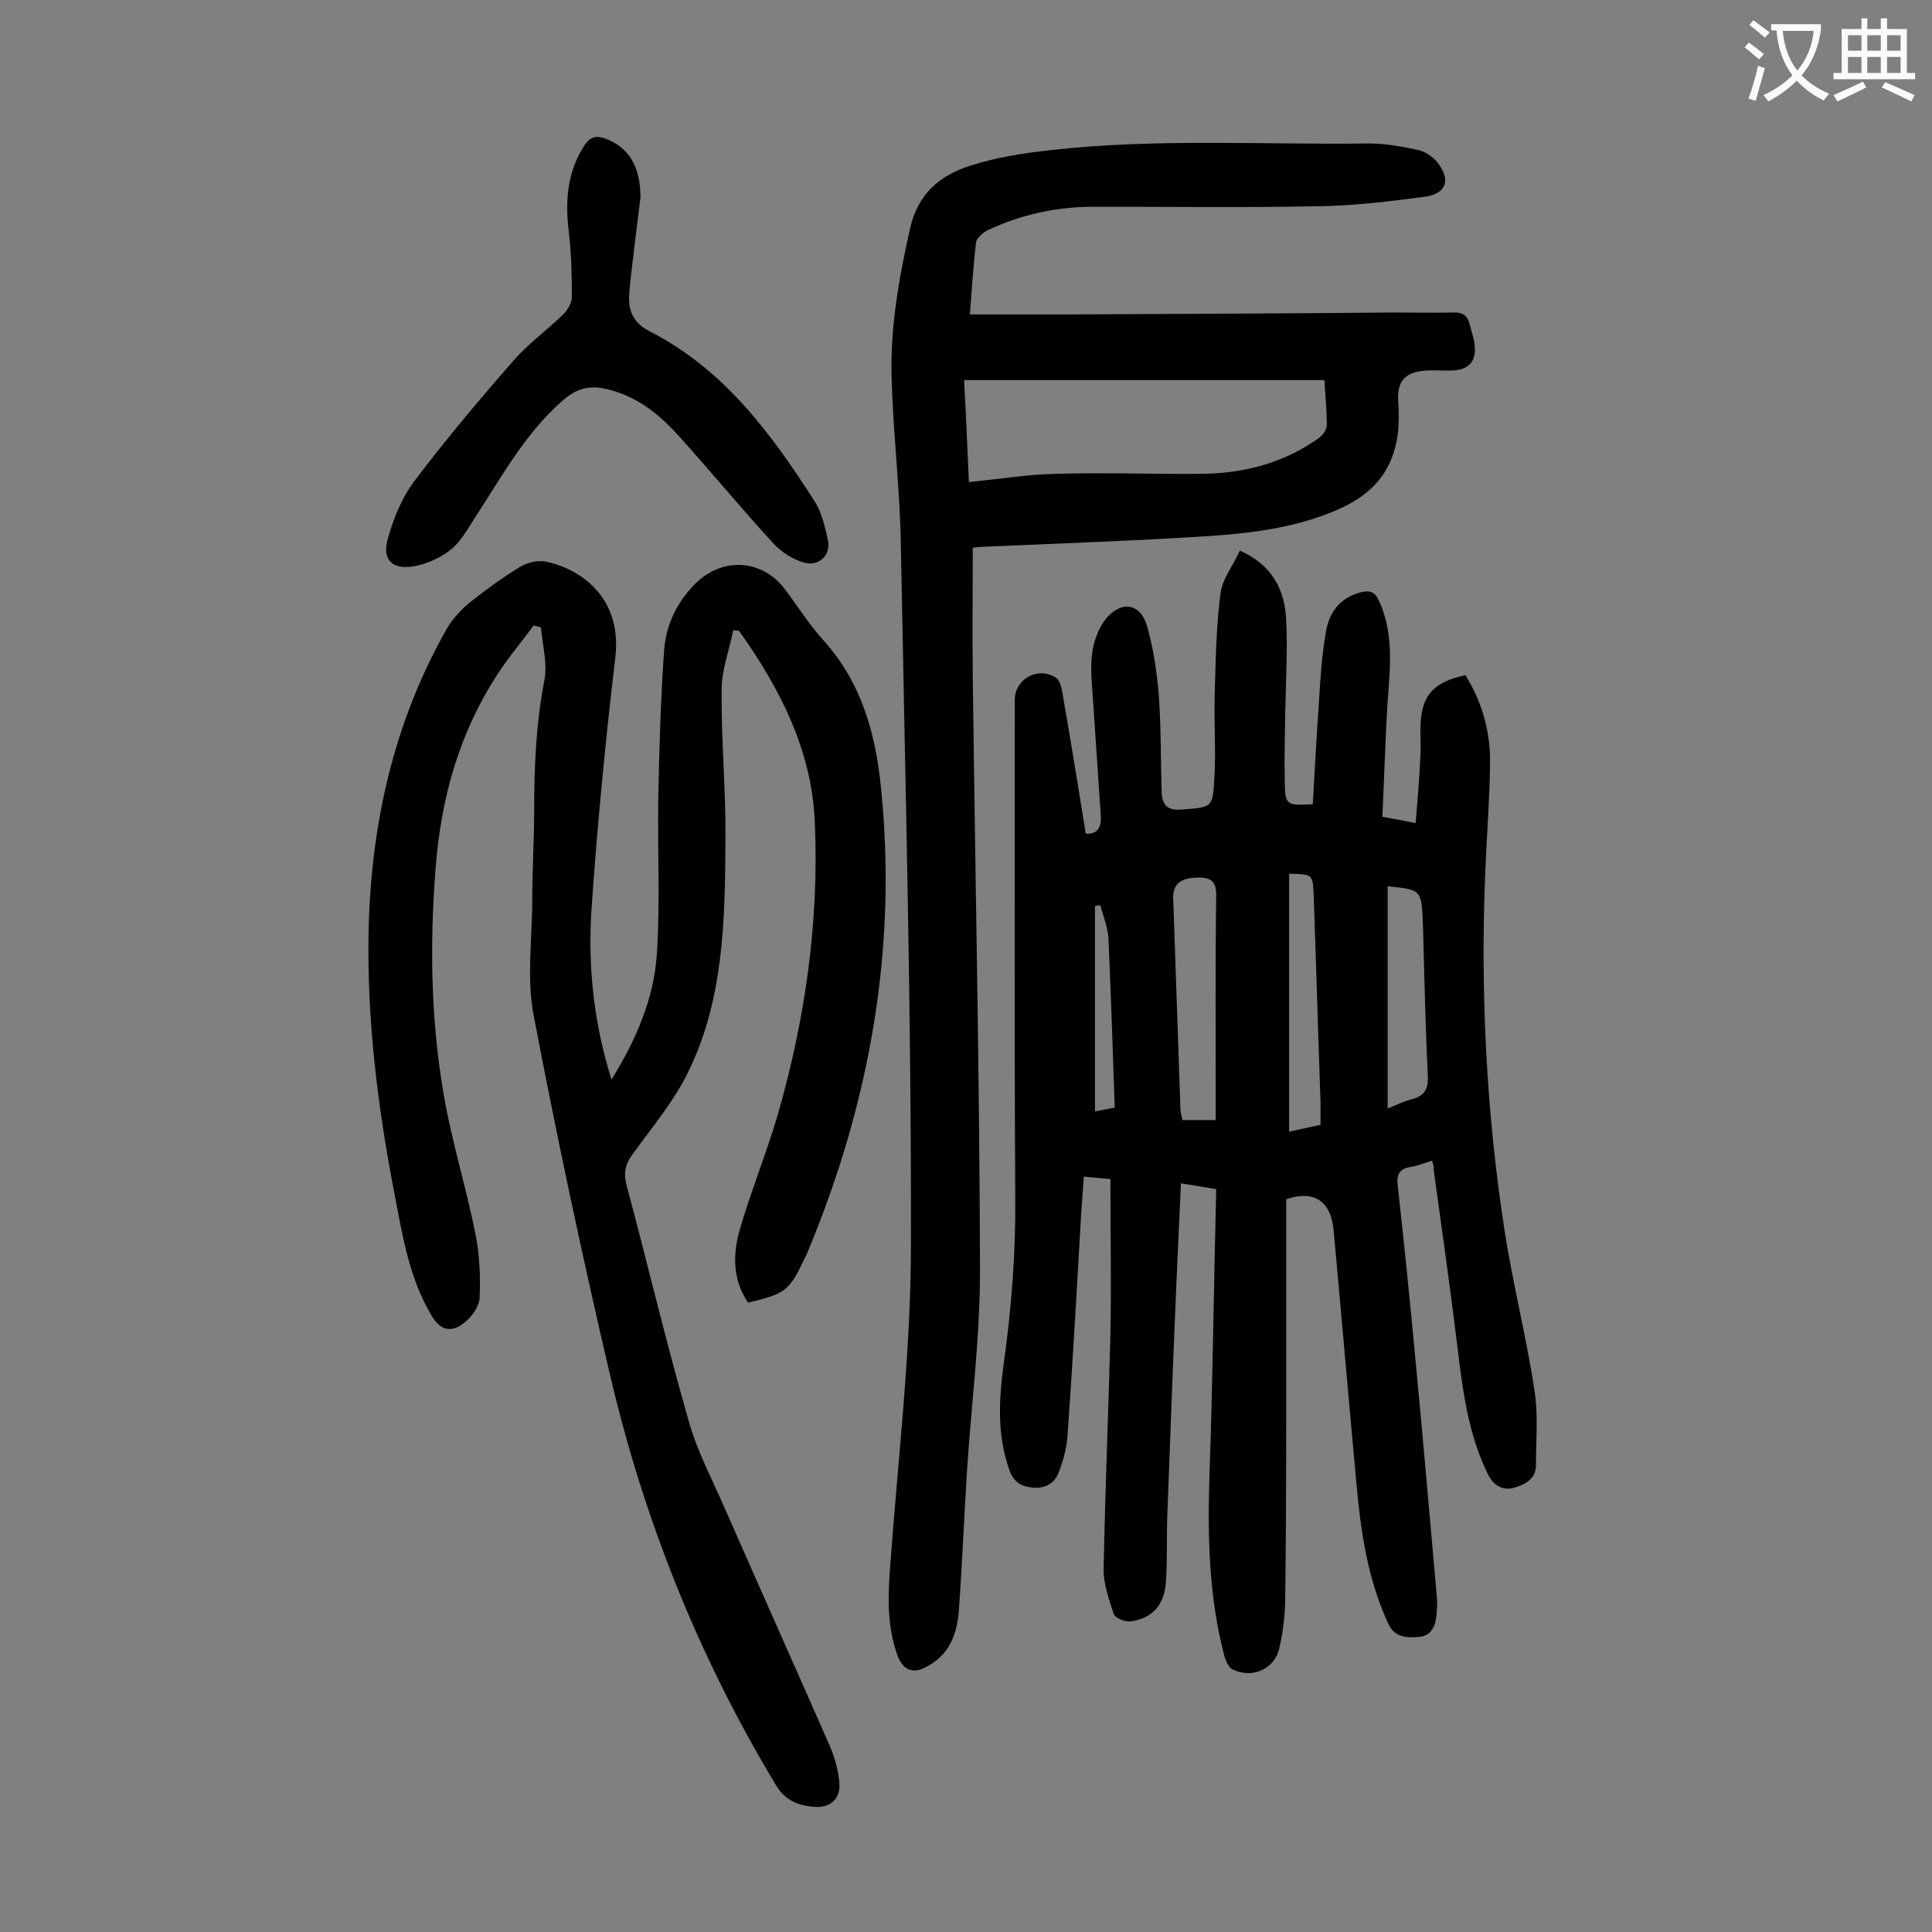 <svg enable-background="new 0 0 400 400" viewBox="0 0 400 400" xmlns="http://www.w3.org/2000/svg"><rect x="0" y="0" width="400" height="400" fill="#808080" stroke="none"/><g fill="#000001"><path d="m296.5 240.3c-1.6.5-3 1.1-4.5 1.3-2.4.4-2.9 1.7-2.6 4 1.3 11.8 2.5 23.5 3.6 35.3 1.6 16.6 3 33.2 4.5 49.9.1 1.2 0 2.4-.1 3.6-.2 2.3-1.1 4.3-3.6 4.5s-5.1.2-6.4-2.8c-4.3-9.3-5.7-19.2-6.6-29.3-1.6-17.4-3.1-34.8-4.7-52.2-.6-5.9-4-8.3-9.8-6.3v33.6c0 16.1 0 32.3-.2 48.4 0 3.6-.4 7.3-1.2 10.8-.9 4.4-5.5 6.5-9.6 4.6-.9-.4-1.5-1.8-1.8-2.8-3.2-12.2-3.5-24.6-3.1-37.2.7-19.8.9-39.5 1.4-59.5-2.9-.5-4.9-.8-7.3-1.2-.3 6.9-.6 13.4-.9 19.8-.7 16.1-1.3 32.3-1.9 48.4-.2 4.7 0 9.5-.3 14.2-.3 4.9-2.8 7.7-7.4 8.3-1.1.1-3.1-.7-3.4-1.5-1-3.1-2.2-6.4-2.1-9.5.3-16.1 1-32.3 1.4-48.4.2-10.6 0-21.2 0-32.2-1.6-.1-3.4-.3-5.5-.5-.3 4.1-.6 8-.8 11.9-.8 14-1.6 28-2.6 42-.2 2.5-.9 5-1.8 7.3-.8 2.3-2.8 3.4-5.3 3.2-2.4-.2-4-1.1-4.9-3.6-2.6-7.2-2.2-14.6-1.2-22 1.6-11.4 2.5-22.8 2.4-34.3-.2-34.4-.1-68.8-.1-103.2 0-4.3 4.8-7 8.5-4.6.9.6 1.2 2.2 1.4 3.4 1.7 9.6 3.2 19.1 4.8 28.9 2.3.2 3.3-1.2 3.1-3.8-.5-7.9-1.1-15.9-1.6-23.8-.2-3.2-.6-6.4-.2-9.6.3-2.5 1.3-5.3 2.8-7.2 3.2-4 7.3-3.3 8.6 1.5 1.3 4.5 2 9.3 2.4 14 .5 6.7.4 13.5.6 20.2.1 2.8 1.2 4 4.3 3.7 6-.5 6.3-.3 6.6-6.2.4-5.9-.1-11.9.1-17.9.2-6.9.3-13.9 1.2-20.7.4-3 2.6-5.7 4-8.8 6.8 3 9.3 8.2 9.6 14.4.3 6.4-.1 12.8-.2 19.2-.1 4.9-.2 9.7-.1 14.6.1 4.5.4 4.6 5.8 4.3.4-7.2.8-14.4 1.3-21.6.3-4.8.6-9.7 1.5-14.5.7-3.7 2.9-6.6 6.9-7.7 2.1-.6 3.2-.2 4.1 1.9 3 6.7 2.2 13.6 1.7 20.6-.5 7.9-.7 15.8-1.1 23.9 2.6.5 4.4.8 6.9 1.3.4-4.9.8-9.6 1-14.3.1-1.9-.1-3.8 0-5.6.1-6.4 2.6-9.3 9.3-10.7 3.5 5.6 5.2 11.8 5.1 18.4-.1 7.5-.7 15-1 22.5-1 24.6.2 49.1 3.9 73.4 1.7 11.3 4.6 22.5 6.3 33.8.8 5.1.3 10.4.3 15.5 0 3-2.6 4.1-4.8 4.7-2.3.5-4.1-.7-5.2-3-4.1-8.4-5.2-17.5-6.3-26.6-1.5-12.2-3.2-24.3-4.9-36.5.2-.2-.1-.8-.3-1.7zm-44.8-8.4c0-1.3 0-2.3 0-3.3 0-14.4-.1-28.7.1-43.1.1-3.4-1.5-3.9-4.1-3.8-3.3.1-4.9 1.4-4.8 4.3.5 14.6 1 29.2 1.5 43.7 0 .7.3 1.5.4 2.2zm35.6-48.4v46c2-.8 3.4-1.5 4.9-1.9 2.9-.7 3.6-2.3 3.4-5.3-.5-10.2-.7-20.5-1-30.8-.3-7.3-.2-7.3-7.3-8zm-13.9 49.4c0-1.8 0-3.3 0-4.8-.5-14.1-.9-28.3-1.4-42.4-.2-4.7-.1-4.7-5.1-4.8v53.4c2.4-.5 4.4-1 6.5-1.4zm-42.6-3.6c-.4-11.8-.8-23.3-1.3-34.9-.1-2.4-1.1-4.7-1.7-7-.4.1-.7.1-1.1.2v42.5c1.2-.2 2.3-.4 4.1-.8z"/><path d="m126.6 223.5c5.3-8.5 8.8-17 9.4-26 .7-10.9.1-21.8.3-32.8.2-10.1.5-20.1 1.2-30.1.4-5.3 2.7-10 6.5-13.8 5.7-5.6 13.9-5 18.6 1.3 2.6 3.5 5 7.3 8 10.6 7.8 8.7 10.7 19.3 11.8 30.4 3.4 33.2-2.3 65.1-15.1 95.9-.2.5-.4 1-.7 1.5-3.2 6.8-3.9 7.3-11.7 9.2-3.2-4.6-3.2-9.9-1.8-14.9 2.3-8 5.5-15.8 7.9-23.9 5.7-19.8 8.6-40 7.7-60.6-.6-14.9-7.2-27.8-15.7-39.7-.4 0-.8-.1-1.2-.1-.8 4.1-2.4 8.2-2.4 12.3-.1 10.4.9 20.8.8 31.1-.1 16.4-.3 32.9-7.7 48-3 6.2-7.6 11.6-11.7 17.3-1.4 2-1.7 3.7-1.1 6.1 4.4 16.4 8.3 33 13 49.3 1.8 6.2 4.9 12 7.5 18 7.2 16.4 14.5 32.7 21.7 49.1 1 2.4 1.7 5 1.9 7.6.2 3.1-1.9 5-5 4.8-3.4-.2-6.3-1.3-8.2-4.6-16.1-26.7-27.5-55.4-34.5-85.7-5.7-24.4-10.9-48.9-15.6-73.5-1.5-7.8-.3-16.1-.3-24.1 0-6.3.4-12.6.4-18.9 0-8.8.4-17.6 2.1-26.4.7-3.5-.4-7.3-.7-11-.5-.1-1-.3-1.5-.4-2.6 3.5-5.4 6.8-7.7 10.4-7.8 12.1-11.5 25.5-12.6 39.7-1.3 16.4-1 32.7 2 48.9 1.7 9 4.4 17.8 6.2 26.8.9 4.4 1.1 9 .9 13.4-.1 1.8-1.6 3.9-3.1 5.1-2.8 2.3-5.1 1.6-6.9-1.5-4.5-7.6-5.9-16.1-7.5-24.5-3.5-17.9-5.8-36-5.5-54.3.4-22.5 5.1-43.8 16.3-63.5 1.2-2 2.9-3.8 4.7-5.3 3.3-2.6 6.7-5.1 10.3-7.3 1.5-.9 3.8-1.5 5.5-1.1 7.5 1.6 15.7 7.7 14.3 19.8-2.1 17.7-3.8 35.4-5 53.1-.6 11.3.5 22.5 4.2 34.3z"/><path d="m201.4 113.4c0 9.1-.1 17.9 0 26.7.5 41 1.4 82 1.5 123.1 0 13.8-1.8 27.6-2.7 41.4-.6 9.7-1 19.4-1.7 29.1-.2 2.5-.8 5.1-2.1 7.2-1.1 1.9-3.1 3.5-5 4.4-2.4 1.2-4.5.5-5.6-2.6-2-5.6-2-11.2-1.6-17 1.6-22.7 4.4-45.4 4.4-68.1.1-48.4-1.2-96.8-2.1-145.3-.2-11.4-1.6-22.7-1.9-34.1-.3-10.4 1.5-20.6 3.8-30.8 1.6-7.3 6.2-11.1 12.5-13.1 5.3-1.7 10.9-2.6 16.5-3.2 21.9-2.5 44-1.1 65.9-1.4 3.4 0 6.8.6 10.1 1.3 1.5.3 3.1 1.3 4.1 2.5 2.9 3.6 2.1 6.5-2.3 7.2-7.4 1-14.9 1.9-22.3 2-15.5.3-30.9.1-46.4.1-7.7 0-15.1 1.6-22.1 4.9-.9.5-2.1 1.5-2.3 2.4-.6 4.9-.9 9.9-1.3 15h20.7c22.4-.1 44.9-.2 67.3-.4 4 0 8 .1 11.9 0 2-.1 3.1.5 3.6 2.5.3 1.4.9 2.8 1 4.2.4 3.3-1.1 5.1-4.4 5.3-1.8.1-3.5-.1-5.3 0-4.6.2-6.5 2.1-6.1 6.7.3 4.5 0 8.8-2 12.9-2.5 5-6.8 7.7-11.7 9.7-9.8 4-20.2 4.7-30.6 5.3-13.9.8-27.8 1.3-41.7 1.9-1 0-1.8.2-2.1.2zm72.8-34.7c-25.1 0-49.7 0-74.6 0 .4 7.2.7 14.2 1 21.1 6.3-.6 12.2-1.6 18.2-1.7 10-.3 20.1.1 30.1 0 8.6-.1 16.8-2.2 24-7.3.9-.6 1.8-1.8 1.8-2.8 0-3-.3-6-.5-9.3z"/><path d="m132.6 40.9c-.7 5.5-1.4 11.4-2.1 17.3-.1.8-.1 1.5-.2 2.3-.3 3.7.6 6.3 4.4 8.2 15.2 7.8 25 21.1 33.9 35 1.5 2.3 2.2 5.3 2.8 8.1.7 3.2-2 5.7-5.2 4.6-2.2-.7-4.4-2.1-6-3.8-6.8-7.4-13.2-15.2-19.9-22.6-4-4.4-8.6-8-14.5-9.4-3.7-.9-6.4-.3-9.5 2.5-7.8 6.9-12.6 15.9-18.1 24.3-1.5 2.3-2.9 4.9-5 6.5-2.2 1.7-5.1 3-7.9 3.4-4.3.6-6.2-1.6-5-5.8s2.9-8.5 5.5-11.9c6.4-8.5 13.4-16.8 20.4-24.8 3.1-3.6 7-6.4 10.4-9.7.9-.9 1.8-2.4 1.8-3.6 0-4.4-.1-8.8-.6-13.2-.8-6.4-.5-12.5 3.2-18.2 1.2-1.8 2.4-2.1 4.4-1.4 4.8 1.9 7.2 5.7 7.2 12.2z"/></g><path d="m362.1 8.8c1.1.8 2.1 1.6 3.1 2.4l-1 1.1c-1.3-1.1-2.3-2-3-2.5zm1.9 4.8c.5.2.9.4 1.4.5-.6 2.3-1.3 4.5-1.9 6.8l-1.5-.5c.8-2.1 1.4-4.3 2-6.8zm-1-9.4c1.3.9 2.4 1.8 3.4 2.5l-1 1.1c-1.4-1.2-2.4-2.1-3.2-2.6zm3.7 2.2v-1.4h10.3v1.2c-.5 3.6-1.8 6.8-4 9.4 1.5 1.6 3.4 2.8 5.7 3.8-.3.4-.7.8-1.1 1.4-2.3-1.1-4.1-2.5-5.6-4.1-1.6 1.6-3.6 3.1-5.9 4.3-.3-.5-.7-.9-1-1.3 2.4-1.1 4.4-2.5 6-4.1-1.9-2.5-3-5.6-3.3-9.3h-1.1zm8.8 0h-6.4c.3 3.3 1.3 6 3 8.2 2-2.3 3.1-5.1 3.4-8.2z" fill="#fafafb"/><path d="m385.3 3.8h1.3v2.2h2.8v-2.2h1.3v2.2h4.1v9.1h1.7v1.3h-16.9v-1.3h1.7v-9.1h4.1v-2.2zm.4 13.1.7 1.2c-1.8.9-3.8 1.9-6 2.9-.2-.4-.5-.8-.8-1.3 2.3-1 4.3-1.9 6.1-2.8zm-3.1-6.4h2.8v-3.2h-2.8zm0 4.6h2.8v-3.3h-2.8zm4-4.6h2.8v-3.2h-2.8zm0 4.6h2.8v-3.3h-2.8zm3.7 1.9c2.1.9 4.1 1.8 6.1 2.7l-.7 1.3c-2.2-1.1-4.2-2-6.1-2.9zm3.2-9.7h-2.8v3.2h2.8zm-2.8 7.8h2.8v-3.3h-2.8z" fill="#fafafb"/></svg>